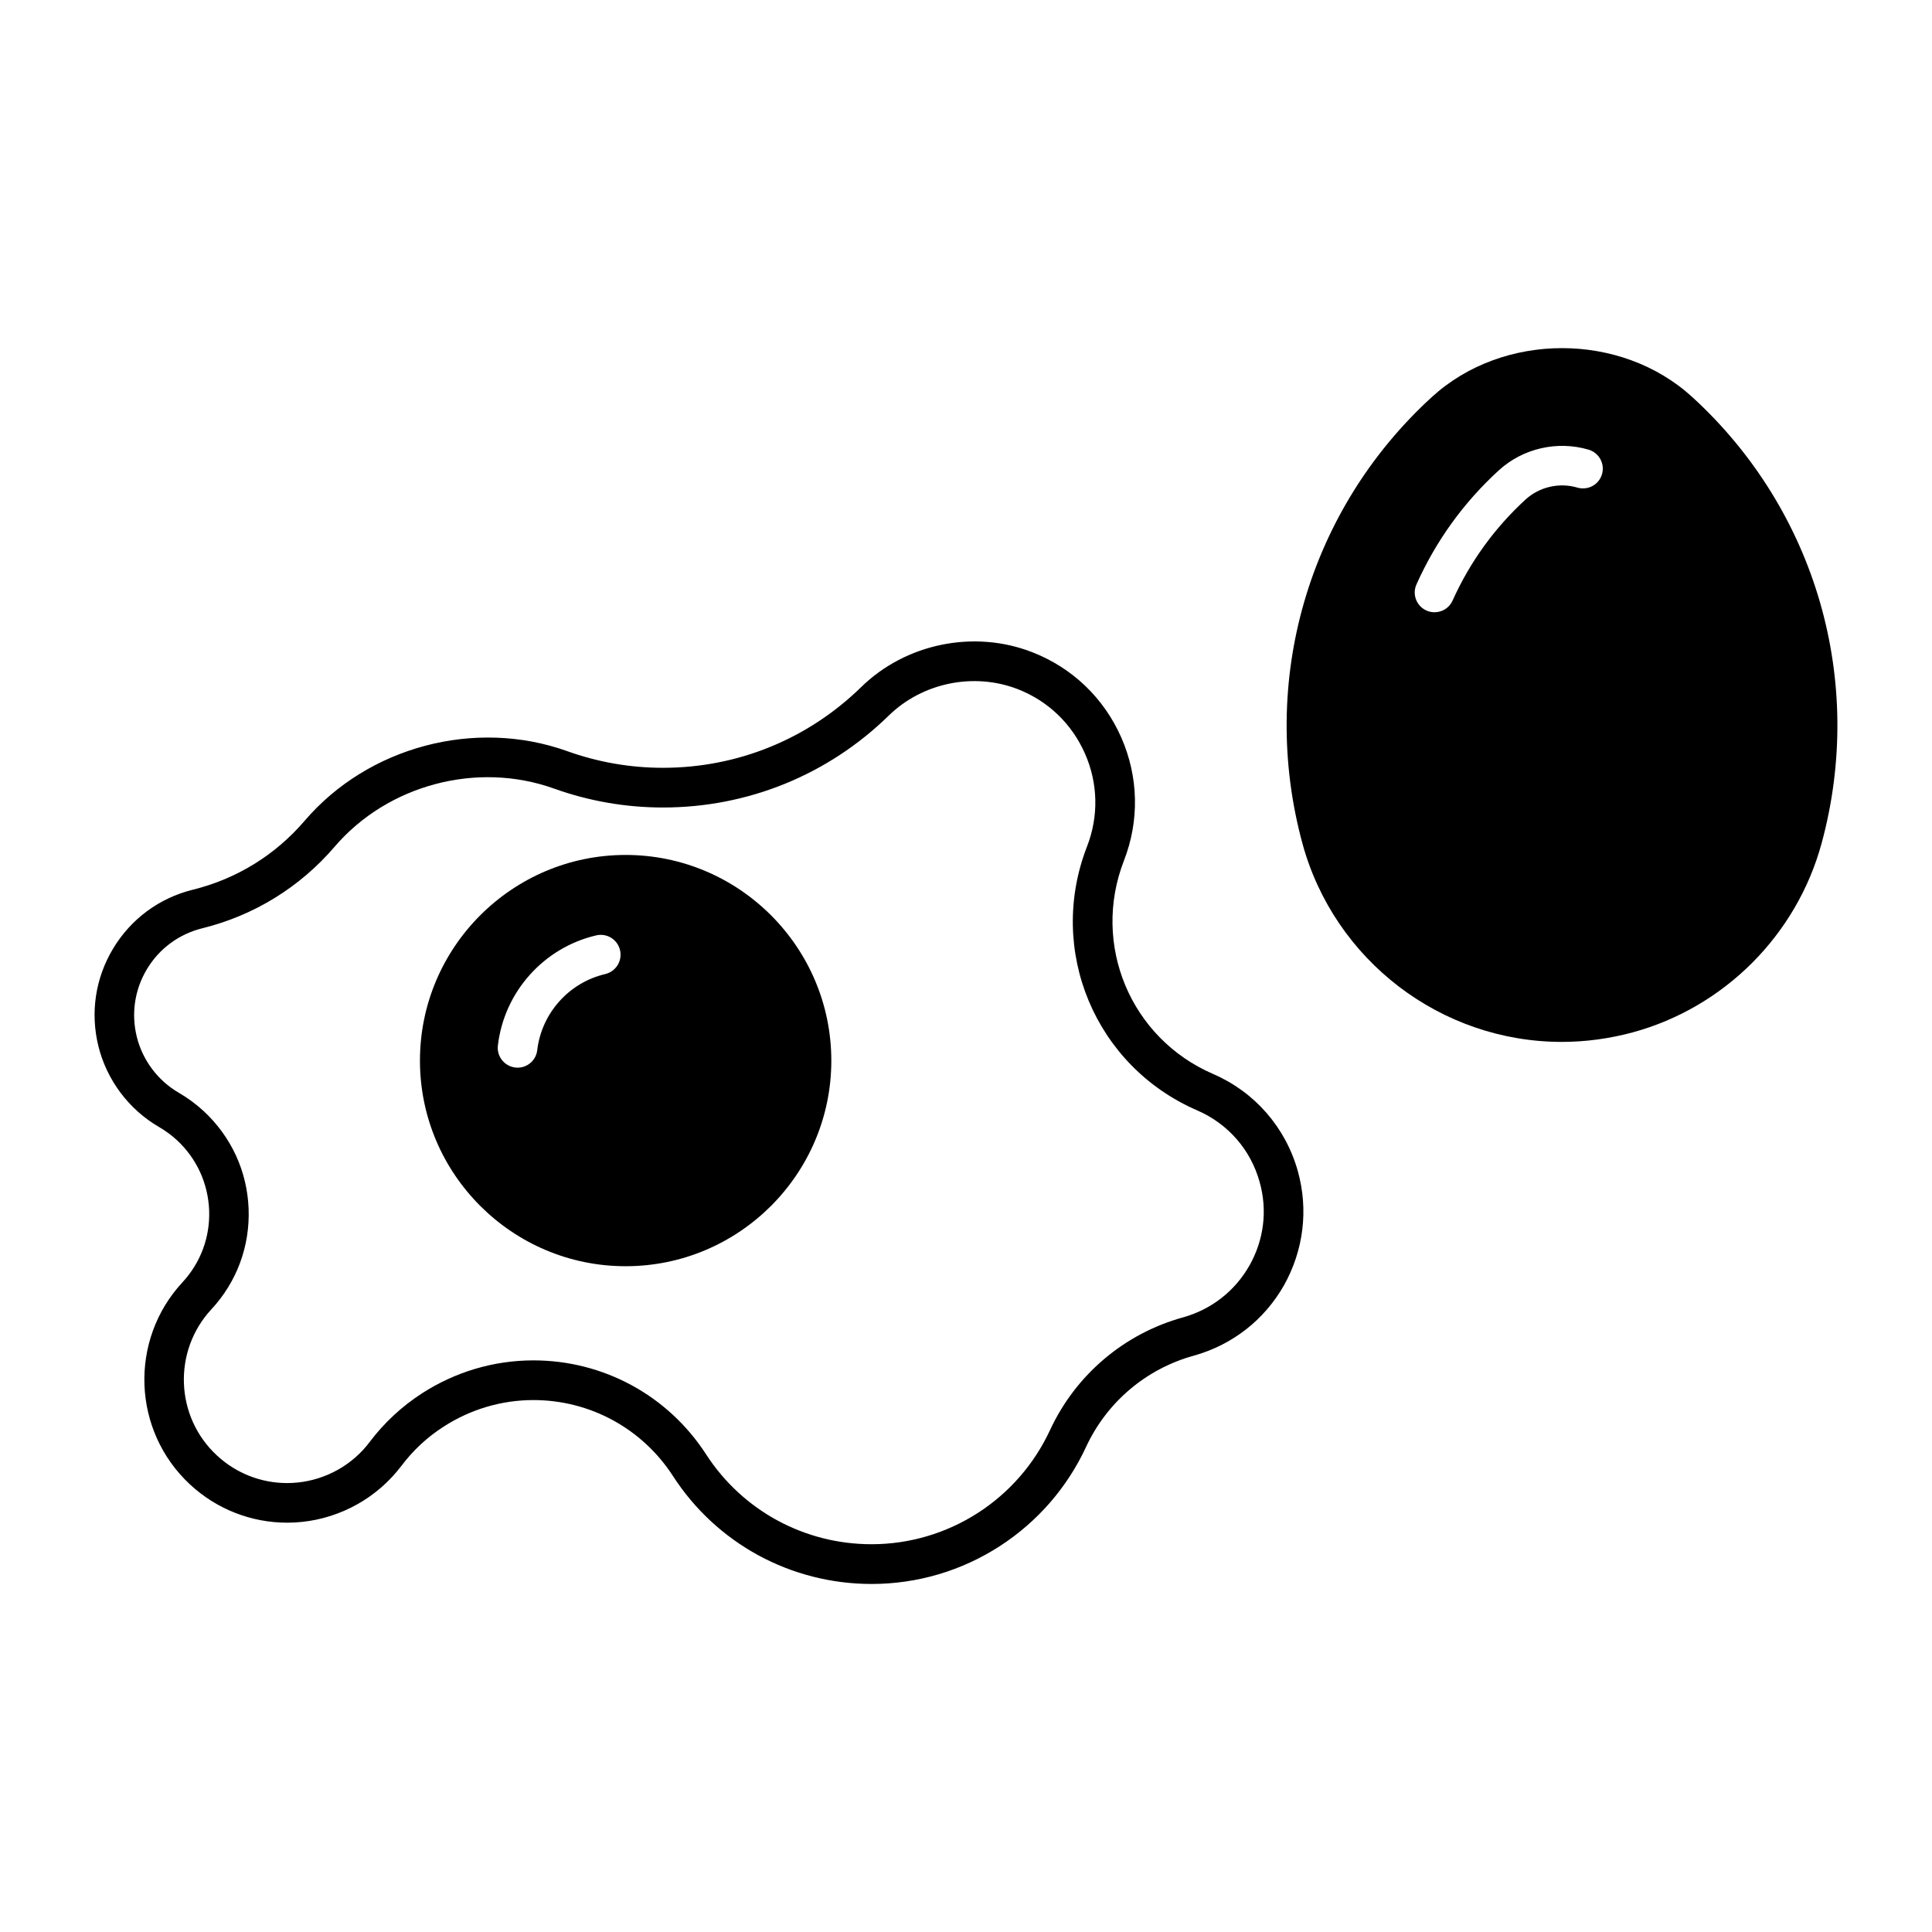 <?xml version="1.0" encoding="UTF-8"?>
<!-- Uploaded to: ICON Repo, www.svgrepo.com, Generator: ICON Repo Mixer Tools -->
<svg fill="#000000" width="800px" height="800px" version="1.1" viewBox="144 144 512 512" xmlns="http://www.w3.org/2000/svg">
 <g>
  <path d="m309.8 370.57c-30.051 0-54.508 24.457-54.508 54.508 0 30.039 24.457 54.484 54.508 54.484s54.508-24.445 54.508-54.484c-0.004-30.051-24.457-54.508-54.508-54.508zm-5.387 31.562c-9.637 2.258-16.879 10.348-18.043 20.195-0.316 2.664-2.582 4.617-5.207 4.617-0.211 0-0.41-0.02-0.621-0.043-2.875-0.348-4.934-2.938-4.598-5.836 1.668-14.211 12.145-25.926 26.062-29.18 2.844-0.66 5.648 1.09 6.309 3.914 0.664 2.836-1.078 5.648-3.902 6.332z"/>
  <path d="m487.96 454.44c-3.223-11.609-11.398-21.035-22.484-25.832-21.883-9.457-32.254-34.281-23.625-56.52 4.144-10.621 3.883-22.219-0.715-32.676-4.598-10.434-12.973-18.453-23.617-22.586-15.43-6.004-33.492-2.297-45.312 9.27-14.117 13.793-32.77 21.379-52.512 21.379-8.66 0-17.191-1.48-25.367-4.41-24.414-8.754-52.785-1.207-69.598 18.453-7.777 9.078-18.023 15.398-29.629 18.262-8.879 2.195-16.375 7.727-21.098 15.555-4.723 7.828-6.121 17.016-3.926 25.914 2.215 8.965 8.07 16.781 16.078 21.422 1.668 0.977 3.266 2.129 4.734 3.484 5.227 4.84 8.25 11.441 8.535 18.559 0.273 7.125-2.246 13.898-7.086 19.125-14.199 15.336-13.289 39.359 2.035 53.57 7.023 6.519 16.176 10.117 25.746 10.117 10.516 0 20.656-4.441 27.793-12.133 0.871-0.922 1.691-1.922 2.445-2.898 3.106-4.137 6.875-7.641 11.188-10.41 7.137-4.609 15.367-7.055 23.816-7.055 15 0 28.812 7.527 36.957 20.09 11.586 17.938 31.289 28.645 52.68 28.645 12.059 0 23.836-3.465 33.984-10.043 9.949-6.434 17.844-15.523 22.82-26.238 5.5-11.891 15.922-20.73 28.551-24.215 10.211-2.844 18.715-9.469 23.93-18.672 5.176-9.27 6.5-19.977 3.676-30.156zm-12.848 24.938c-3.84 6.769-10.086 11.641-17.59 13.738-15.586 4.305-28.453 15.207-35.266 29.902-4.156 8.941-10.715 16.488-18.996 21.852-8.469 5.469-18.254 8.367-28.285 8.367-17.801 0-34.207-8.91-43.863-23.836-10.078-15.574-27.184-24.887-45.762-24.887-10.477 0-20.676 3.035-29.516 8.734-5.352 3.465-10.012 7.789-13.875 12.898-0.547 0.734-1.133 1.438-1.754 2.109-5.164 5.574-12.492 8.773-20.109 8.773-6.926 0-13.539-2.602-18.609-7.316-11.082-10.254-11.746-27.637-1.48-38.719 6.75-7.262 10.254-16.75 9.875-26.672-0.379-9.91-4.598-19.07-11.883-25.84-2.047-1.898-4.273-3.527-6.602-4.879-5.543-3.211-9.605-8.605-11.148-14.84-1.523-6.172-0.555-12.543 2.719-17.98 3.285-5.438 8.48-9.246 14.641-10.781 13.75-3.402 25.871-10.883 35.09-21.633 14.031-16.383 37.723-22.691 58.086-15.398 9.309 3.336 19.039 5.027 28.906 5.027 22.504 0 43.758-8.648 59.848-24.371 8.922-8.711 22.535-11.504 34.176-6.992 8.02 3.117 14.336 9.184 17.801 17.055 3.484 7.871 3.672 16.625 0.555 24.645-10.707 27.512 2.152 58.242 29.23 69.945 8.133 3.527 14.168 10.434 16.52 18.996 2.102 7.449 1.137 15.32-2.707 22.102z"/>
  <path d="m592.48 249.23c-18.902-17.297-50.148-17.297-69.043 0-32.82 30.027-45.941 75.363-34.281 118.29 8.43 30.953 36.695 52.594 68.738 52.594 6.32 0 12.625-0.859 18.777-2.519 24.266-6.602 43.441-25.789 50.066-50.078 11.68-42.934-1.438-88.246-34.258-118.29zm-23.934 20.445c-0.828 2.793-3.715 4.344-6.527 3.547-4.766-1.418-10.043-0.211-13.738 3.16-8.238 7.566-14.738 16.562-19.332 26.773-0.859 1.953-2.781 3.098-4.797 3.098-0.715 0-1.449-0.148-2.129-0.453-2.644-1.188-3.832-4.281-2.644-6.926 5.164-11.547 12.5-21.707 21.832-30.238 6.371-5.824 15.504-7.914 23.785-5.469 2.773 0.82 4.359 3.727 3.551 6.508z"/>
 </g>
</svg>
